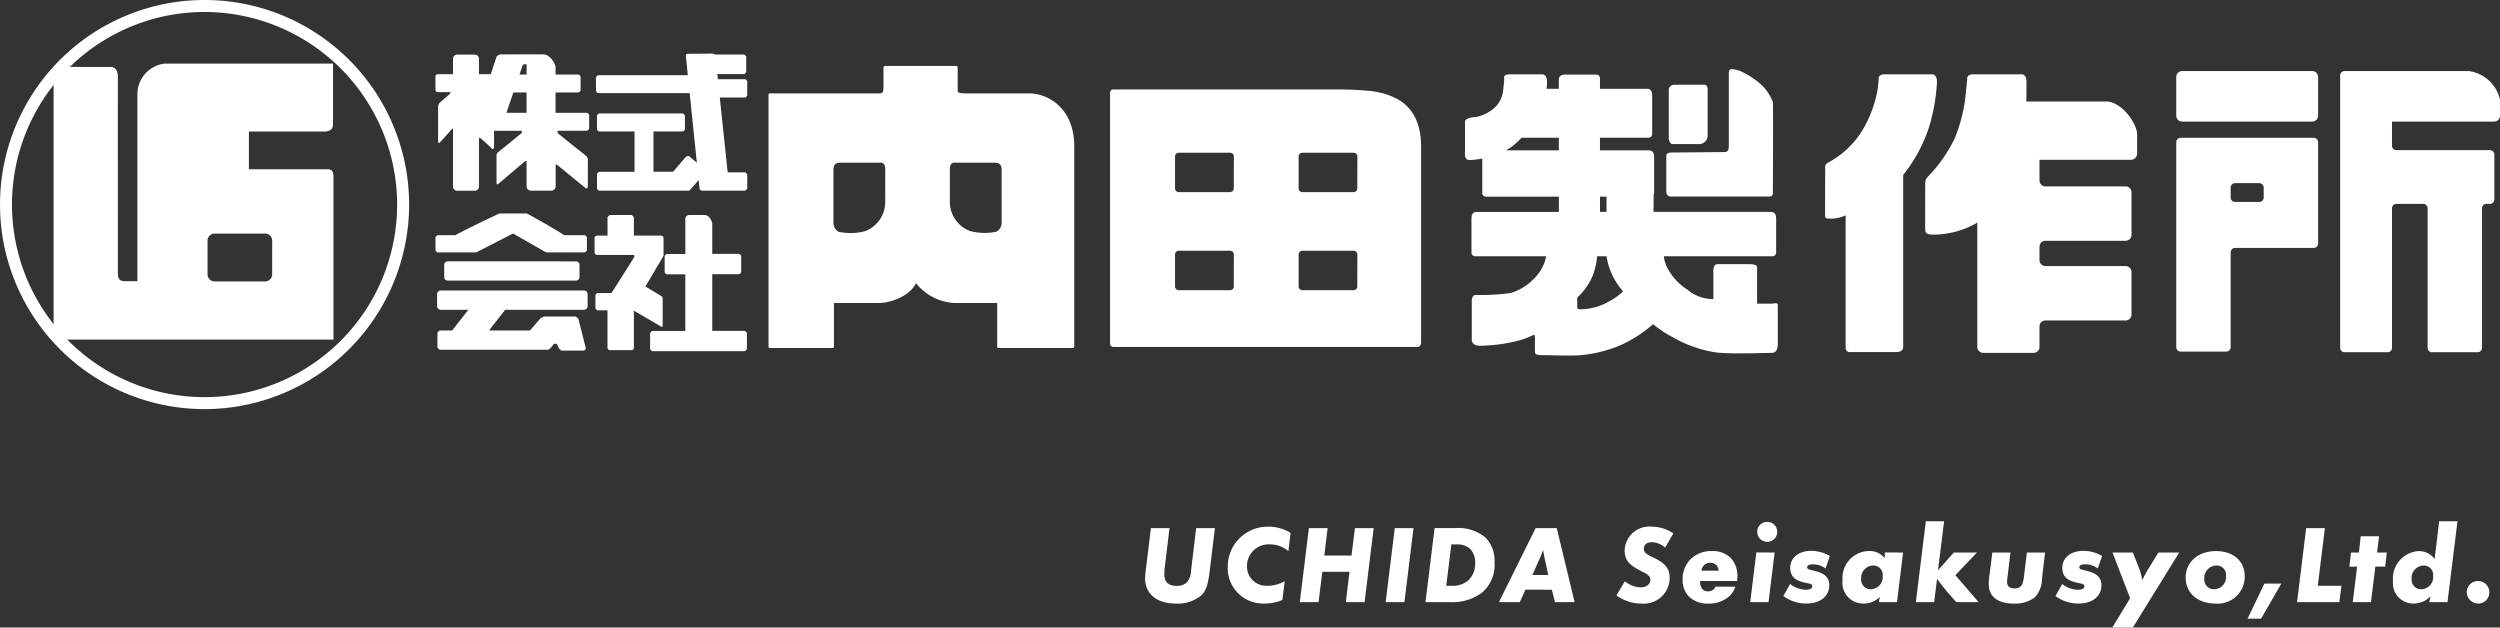<svg xmlns="http://www.w3.org/2000/svg" width="270.411" height="67.874" viewBox="0 0 270.411 67.874">
  <rect x="0" y="0" width="270.411" height="67.874" fill="#333333" stroke="none"/>
  <g id="グループ_12293" data-name="グループ 12293" transform="translate(-100 -3690.874)">
    <g id="グループ_12292" data-name="グループ 12292" transform="translate(98.582 3689.456)">
      <g id="グループ_280" data-name="グループ 280" transform="translate(1.418 1.418)">
        <path id="パス_300" data-name="パス 300" d="M131.411,20.757h10.511c.351,0,.422-.163.422-.492s.046-9.2,0-9.713a4.9,4.9,0,0,0-1.5-2.1,8.343,8.343,0,0,0-1.868-1.192,2.79,2.79,0,0,0-1.1-.28c-.151.01-.3.07-.3.468v7.848c0,.6-.257.651-.489.651s-5.4.048-5.678.048c-.44,0-.593.139-.593.374v3.8c0,.5.292.6.593.6" transform="translate(49.418 0.501)" fill="#fff"/>
        <path id="パス_301" data-name="パス 301" d="M131.43,14.6h2.8a.931.931,0,0,0,.982-1.005v-4.9c0-.423-.212-.515-.421-.515h-3.224a.6.6,0,0,0-.561.537v5.159c0,.447.189.726.422.726" transform="translate(49.494 0.985)" fill="#fff"/>
        <g id="グループ_296" data-name="グループ 296">
          <path id="パス_296" data-name="パス 296" d="M23.545,45.67A22.126,22.126,0,1,1,45.671,23.544,22.15,22.15,0,0,1,23.545,45.67m0-42.956a20.83,20.83,0,1,0,20.829,20.83A20.854,20.854,0,0,0,23.545,2.714" transform="translate(-1.418 -1.418)" fill="#fff"/>
          <path id="パス_297" data-name="パス 297" d="M36.059,17.982H27.542V13.9h8.07c.809,0,1.029-.31,1.029-.85v-6.5h-18.2a3.343,3.343,0,0,0-2.959,3.206V30.089H14.221c-.67,0-.851-.224-.851-.942s-.008-20.672,0-21.031c.024-.829-.29-1.21-.8-1.21H6.42v29.5H36.69V18.925c0-.538-.049-.942-.631-.942m-6,11.365a.765.765,0,0,1-.763.763H23.832a.766.766,0,0,1-.764-.763V25.695a.765.765,0,0,1,.764-.761H29.3a.764.764,0,0,1,.763.761Z" transform="translate(-0.621 0.33)" fill="#fff"/>
        </g>
        <path id="パス_298" data-name="パス 298" d="M89.767,9.7H83.076c-1.05,0-1.05-.1-1.05-.384V6.836l-.1-.109h-7.8L74,6.836V8.619C74,9.6,74,9.7,73.51,9.7H61.631l-.067.1V37.121l.067.121h6.923l.088-.1V32.373h4.834c1.261,0,3.342-.712,4.04-2.148a5.685,5.685,0,0,0,4.194,2.148H86.3v4.763l.094.105h8.141l.1-.1v-21.7c0-4.27-2.977-5.744-4.871-5.744m-15.573,11.8A3.39,3.39,0,0,1,72.019,24.6a6.141,6.141,0,0,1-2.873.069,1.093,1.093,0,0,1-.558-.892V18.06c0-.731.245-.868.871-.868h4.25c.276,0,.485.208.485.728Zm12.591,2.265a1.1,1.1,0,0,1-.557.892,6.146,6.146,0,0,1-2.873-.069,3.383,3.383,0,0,1-2.175-3.088V17.92c0-.52.208-.728.485-.728h4.247c.627,0,.872.137.872.868Z" transform="translate(21.561 0.402)" fill="#fff"/>
        <path id="パス_299" data-name="パス 299" d="M119.024,9.6a8.018,8.018,0,0,0-2.977-.892,34.932,34.932,0,0,0-3.609-.164H88.211a.347.347,0,0,0-.3.325V36.02a.354.354,0,0,0,.369.373h32.867c.383,0,.409-.442.409-.442V14.65q-.036-3.635-2.531-5.051M101.293,29.854a.4.4,0,0,1-.4.4H95.339a.4.4,0,0,1-.4-.4V26.389a.4.4,0,0,1,.4-.4H100.9a.4.4,0,0,1,.4.4Zm0-10.6a.4.4,0,0,1-.4.394H95.339a.4.4,0,0,1-.4-.394V15.787a.4.4,0,0,1,.4-.4H100.9a.4.4,0,0,1,.4.4Zm13.361,10.6a.4.4,0,0,1-.4.4H108.7a.4.4,0,0,1-.394-.4V26.389a.4.4,0,0,1,.394-.4h5.561a.4.4,0,0,1,.4.4Zm0-10.6a.4.4,0,0,1-.4.394H108.7a.4.4,0,0,1-.394-.394V15.787a.4.4,0,0,1,.394-.4h5.561a.4.4,0,0,1,.4.4Z" transform="translate(32.158 1.133)" fill="#fff"/>
        <path id="パス_302" data-name="パス 302" d="M148.5,32.181h-1.613V28.294c0-.282-.21-.388-1.052-.388H142.65c-.422,0-.491.388-.491.771v3.012a4.294,4.294,0,0,1-2.8-1.015,6.2,6.2,0,0,1-2.244-2.488,3.448,3.448,0,0,1-.313-1.13h11.688a.407.407,0,0,0,.457-.408V22.957c0-.353-.118-.7-.564-.7h-12.7l.017-1.862.049-.2V16.3c0-.352-.116-.7-.562-.7h-5.294V14.232h5.19a.408.408,0,0,0,.457-.411V9.642c0-.351-.121-.7-.562-.7h-5.085V7.86a.406.406,0,0,0-.411-.456h-3.34c-.349,0-.7.116-.7.561V8.94h-1.32c.035-.383.043-.666.043-.747,0-.515-.189-.818-.561-.818h-3.386c-.864,0-.677.351-.677.467s-.031.447-.116,1.217a3.044,3.044,0,0,1-.771,1.771,4.206,4.206,0,0,1-2.1,1.146c-.513.046-1.261.116-1.261.562V15.6c0,.442-.094,1.049.515,1.049a8.319,8.319,0,0,0,1.353-.164V20.2a.405.405,0,0,0,.457.409h7.827v1.649h-8.892c-.445,0-.559.348-.559.7v3.691a.4.4,0,0,0,.454.408h7.625a3.981,3.981,0,0,1-.2.71,4.854,4.854,0,0,1-1.085,1.681,5.989,5.989,0,0,1-2.524,1.578,23.225,23.225,0,0,1-3.82.212c-.21,0-.419.208-.419.666v4.167c0,.317.209.666.911.666a18.4,18.4,0,0,0,4.027-.524,8.874,8.874,0,0,0,1.728-.644c.192-.1.181.344.167.644-.013.209,0,.8,0,1.12s.1.419.872.419,2.912.091,4.1,0a14.609,14.609,0,0,0,4.065-.982,13.929,13.929,0,0,0,3.743-2.374A10.939,10.939,0,0,0,137.6,35.72a13.6,13.6,0,0,0,4.939,1.751c1.684.174,5.362.035,5.888.035s.7-.351.7-1.05v-4.1c0-.351-.421-.175-.63-.175M120.8,15.6h-1.083a5.4,5.4,0,0,0,1.036-.728c.213-.192.438-.407.665-.639h4.022V15.6Zm9.094,5.007h.705v1.649h-.705Zm.986,11.329a6.269,6.269,0,0,1-2.768.841c-.738.035-.677.01-.677-.48s-.036-.738.07-.841a6.727,6.727,0,0,0,1.624-2.359,7.848,7.848,0,0,0,.453-2.042H130.6a7.414,7.414,0,0,0,1.641,3.618l.144.184a6.144,6.144,0,0,1-1.512,1.078" transform="translate(43.168 0.663)" fill="#fff"/>
        <path id="パス_303" data-name="パス 303" d="M154.308,13.087a20.227,20.227,0,0,0,.86-4.894c0-.515-.188-.818-.558-.818h-5.068c-.662,0-.682.351-.682.467s-.028.446-.115,1.216a13.179,13.179,0,0,1-1.374,3.9,9.659,9.659,0,0,1-4.016,3.985.561.561,0,0,0-.279.547c0,1.164-.013,4.727-.013,5.106,0,.447.2.387.808.387a4.015,4.015,0,0,0,1.418-.352V36.937a.428.428,0,0,0,.433.481h5.047c.37,0,.746-.122.746-.6V18.256a16.217,16.217,0,0,0,2.793-5.169" transform="translate(54.343 0.663)" fill="#fff"/>
        <path id="パス_304" data-name="パス 304" d="M170.367,10.318h-8.643c.028-1.188.018-2.049.018-2.126,0-.515-.185-.818-.561-.818h-5.173c-.659,0-.677.351-.677.467s-.032.447-.118,1.217a16.882,16.882,0,0,1-1.279,5.347,15.785,15.785,0,0,1-2.858,4.05.9.9,0,0,0-.286.67c0,1.165-.006,4.6-.006,4.982,0,.442.2.589.8.609a9.48,9.48,0,0,0,4.842-1.3V36.871a.638.638,0,0,0,.635.635h5.456a.637.637,0,0,0,.635-.635V34.637a.639.639,0,0,1,.637-.635h8.677a.637.637,0,0,0,.637-.634V28.751a.639.639,0,0,0-.637-.637h-8.677a.636.636,0,0,1-.637-.635v-1.46a.64.64,0,0,1,.637-.638h8.677a.636.636,0,0,0,.637-.634V20.135a.639.639,0,0,0-.637-.639h-8.677a.636.636,0,0,1-.637-.634V16.624h9.925a.689.689,0,0,0,.637-.732v-2c0-1.242-1.721-3.579-3.351-3.579" transform="translate(57.449 0.663)" fill="#fff"/>
        <path id="パス_305" data-name="パス 305" d="M185.021,12.272H170.627a.479.479,0,0,0-.474.478V34.92a.478.478,0,0,0,.474.478h4.936a.479.479,0,0,0,.475-.478V24.661a.475.475,0,0,1,.477-.474h8.506a.476.476,0,0,0,.475-.478V12.75a.478.478,0,0,0-.475-.478m-5.41,6.462a.478.478,0,0,1-.475.478h-2.621a.478.478,0,0,1-.477-.478V17.655a.478.478,0,0,1,.477-.477h2.621a.479.479,0,0,1,.475.477Z" transform="translate(65.24 2.633)" fill="#fff"/>
        <path id="パス_306" data-name="パス 306" d="M184.863,7.125H170.788a.637.637,0,0,0-.635.637v4.194a.635.635,0,0,0,.635.634h14.074a.634.634,0,0,0,.634-.634V7.762a.636.636,0,0,0-.634-.637" transform="translate(65.24 0.562)" fill="#fff"/>
        <path id="パス_307" data-name="パス 307" d="M196.732,7.125h-13.46a.479.479,0,0,0-.475.48V37.063a.476.476,0,0,0,.475.474h4.654a.476.476,0,0,0,.477-.474V21.969a.477.477,0,0,1,.474-.478h2.9a.48.48,0,0,1,.478.478V37.063a.475.475,0,0,0,.475.474h4.933a.476.476,0,0,0,.477-.474V21.969a.477.477,0,0,1,.477-.478h.377a.48.48,0,0,0,.48-.478V16.151a.479.479,0,0,0-.48-.475H188.876a.478.478,0,0,1-.474-.477V12.59h11.045a.638.638,0,0,0,.638-.634V10.228a4,4,0,0,0-3.354-3.1" transform="translate(70.326 0.562)" fill="#fff"/>
        <path id="パス_308" data-name="パス 308" d="M36.933,21.8a.384.384,0,0,0-.384.38v1.324a.384.384,0,0,0,.384.379H50.8a.384.384,0,0,0,.384-.379V22.184a.384.384,0,0,0-.384-.38Z" transform="translate(11.498 6.467)" fill="#fff"/>
        <path id="パス_309" data-name="パス 309" d="M40.246,22.322l.111-.038,3.905-2.007,3.454,1.974.206.07h4.135l.2-.2v-1.46l-.2-.2H49.811c-.98-.648-3.4-2.005-3.929-2.29l-.137-.06H42.8l-.147.06c-.667.308-3.563,1.687-4.643,2.29H36.076l-.2.2v1.46l.2.2Z" transform="translate(11.227 4.98)" fill="#fff"/>
        <path id="パス_310" data-name="パス 310" d="M51.88,24.05H36.4a.406.406,0,0,0-.4.407v1.276a.407.407,0,0,0,.4.407h2.99l-.048.048L37.687,28.3l-.043.074H36.385a.35.35,0,0,0-.349.349v1.391a.348.348,0,0,0,.349.345h11.54c.191,0,.3-.126.471-.327l.243-.313h.316l.226.513.266.219h2.478l.171-.217-.819-3.239L51,26.876l-.139-.01H47.581l-.381.174-1.153,1.334H41.662l-.01-.052L43.319,26.2l.038-.059H51.88a.407.407,0,0,0,.4-.407V24.457a.406.406,0,0,0-.4-.407" transform="translate(11.278 7.37)" fill="#fff"/>
        <path id="パス_311" data-name="パス 311" d="M62.57,30.757H59.154V24.633h2.83a.3.3,0,0,0,.3-.3v-1.6a.3.3,0,0,0-.3-.3h-2.83V19.219c0-.236-.268-.991-.843-.991H56.668a.429.429,0,0,0-.425.426v3.789H54.3a.294.294,0,0,0-.293.3v1.6a.3.3,0,0,0,.293.3h1.941v6.124H52.764a.332.332,0,0,0-.332.332v1.526a.334.334,0,0,0,.332.334H62.57a.336.336,0,0,0,.332-.334V31.089a.334.334,0,0,0-.332-.332" transform="translate(17.887 5.028)" fill="#fff"/>
        <path id="パス_312" data-name="パス 312" d="M55.367,30.308s.146.079.146-.079,0-2.833,0-2.963a.374.374,0,0,0-.09-.227l-1.775-1.08,1.918-3.242.042-.125V20.731a.274.274,0,0,0-.273-.273H52.4v-2l-.227-.227h-2.4l-.224.227v2H48.421a.274.274,0,0,0-.273.273v1.541a.275.275,0,0,0,.273.273h3.935c.084.025.157.093.062.258-.158.282-2.047,3.248-2.444,3.867H48.423l-.184.185v1.5l.184.181h1.122V32.58a.265.265,0,0,0,.264.265h2.325a.266.266,0,0,0,.266-.265v-4Z" transform="translate(16.164 5.028)" fill="#fff"/>
        <path id="パス_313" data-name="パス 313" d="M64.423,10.533l.194-.194v-1.6l-.194-.194H61.44l-.06-.551h2.928l.2-.2V6.078l-.2-.2h-3.2l-.2-.1L58.19,5.8a.214.214,0,0,0-.215.237l.215,2.08H48.581a.325.325,0,0,0-.325.325v1.29a.325.325,0,0,0,.325.324h9.81l.775,7.522-.854-.717-.28.022L56.6,18.558H54.476V14.2h3.1a.3.3,0,0,0,.3-.3V12.552a.3.3,0,0,0-.3-.3h-8.91a.3.3,0,0,0-.3.3V13.9a.3.3,0,0,0,.3.3h3.759v4.362H48.677a.306.306,0,0,0-.31.3V20.3a.307.307,0,0,0,.31.306h9.617l.121-.059s.494-.574.947-1.1l.1.944c.027.245.422.213.432.213H64.4l.22-.217V18.834l-.22-.217H62.5l-.853-8.084Z" transform="translate(16.207 0.02)" fill="#fff"/>
        <path id="パス_314" data-name="パス 314" d="M52.175,12.159H48.863V9.96h2.419a.29.29,0,0,0,.29-.289V8.308a.29.29,0,0,0-.29-.287H48.863V7.206c0-.259-.52-1.373-1.381-1.373L43,5.843a.591.591,0,0,0-.526.264l-.617,1.878H40.581V6.313a.449.449,0,0,0-.445-.447H38.219a.45.45,0,0,0-.447.447V7.984H36.118a.244.244,0,0,0-.244.244V9.681a.245.245,0,0,0,.244.243h1.363l-.007.15-1.123.98a.777.777,0,0,0-.192.405v3.778s0,.287.17.143,1.265-1.409,1.362-1.5l.081-.017v6.279a.448.448,0,0,0,.447.447h1.918a.446.446,0,0,0,.445-.447V14.884l.1-.029a16.874,16.874,0,0,1,1.313,1.195s.217.144.217-.264v-1.7l.1.017h2.9l.017.2c-.168.192-2.558,2.1-2.558,2.1s-.192.168-.192.313v3.034s.022.241.167.119,2.82-2.391,2.941-2.485l.142-.031v2.755a.473.473,0,0,0,.473.471h2.2a.473.473,0,0,0,.473-.471V17.807l.109-.06,3.155,2.58s.216.05.216-.213V17.173a.669.669,0,0,0-.191-.358s-2.869-2.273-3.061-2.464l-.039-.252h3.123a.313.313,0,0,0,.313-.313V12.473a.314.314,0,0,0-.313-.314m-6.455,0H43.553l.745-2.2h1.423Zm-.332-5.242.332-.011V8.021h-.77l.317-.935.121-.168" transform="translate(11.227 0.042)" fill="#fff"/>
      </g>
    </g>
    <path id="パス_9324" data-name="パス 9324" d="M6.384-8l-.552,4.56A2.115,2.115,0,0,1,5.4-2.16a1.494,1.494,0,0,1-1.14.4c-.888,0-1.32-.408-1.32-1.248,0-.2.012-.432.036-.672L3.5-8H1.488L.96-3.684a10.471,10.471,0,0,0-.1,1.1C.864-.864,2.124.156,4.2.156A3.9,3.9,0,0,0,6.936-.732c.516-.492.72-1.1.912-2.64L8.412-8Zm7.788-.156A4.31,4.31,0,0,0,9.8-3.816,3.831,3.831,0,0,0,13.824.156a4.844,4.844,0,0,0,1.884-.384l.252-2.04a3.659,3.659,0,0,1-1.836.5A2.086,2.086,0,0,1,11.88-3.912,2.337,2.337,0,0,1,14.4-6.24a2.939,2.939,0,0,1,1.956.732l.24-1.98A4.61,4.61,0,0,0,14.172-8.16ZM23.556-8,23.184-5.04h-2.94L20.6-8H18.576l-.984,8H19.62l.408-3.276h2.94L22.572,0H24.6l.984-8Zm4.308,0L26.88,0h2.028l.984-8Zm3.324,8h2.64a5.28,5.28,0,0,0,3.48-1.032,3.934,3.934,0,0,0,1.344-3.276,3.5,3.5,0,0,0-1.008-2.7,4.594,4.594,0,0,0-3.2-1H32.172Zm3.348-6.24a2.091,2.091,0,0,1,1.452.456,2.1,2.1,0,0,1,.576,1.572,2.492,2.492,0,0,1-.72,1.836,2.541,2.541,0,0,1-1.8.612h-.612l.552-4.476Zm10.32,4.9L45.192,0h2.124L45.384-8H43.1L39.132,0h2.256L42-1.344ZM43.548-4.716a8.507,8.507,0,0,0,.36-.948,2.322,2.322,0,0,0,.048.288c.036.24.048.312.18.924l.336,1.524H42.744ZM55.668-8.16a2.675,2.675,0,0,0-2.94,2.52c0,1.08.42,1.6,1.848,2.316.756.372.936.564.936.912,0,.492-.432.816-1.068.816a2.792,2.792,0,0,1-1.692-.66L51.84-.72a4.6,4.6,0,0,0,2.7.876A2.794,2.794,0,0,0,57.6-2.58c0-1.056-.456-1.62-1.776-2.244-.816-.384-1.02-.576-1.02-.96,0-.432.348-.7.9-.7a2.336,2.336,0,0,1,1.4.588L58-7.428A4.125,4.125,0,0,0,55.668-8.16ZM64.9-2.28c.012-.144.024-.3.024-.456a2.85,2.85,0,0,0-.72-2.04,2.749,2.749,0,0,0-2.028-.744,3.163,3.163,0,0,0-2.292.852A3.048,3.048,0,0,0,59-2.448a2.544,2.544,0,0,0,.732,1.9,2.9,2.9,0,0,0,2.052.708A3.259,3.259,0,0,0,64.116-.7a2.51,2.51,0,0,0,.588-.972h-2.16a.653.653,0,0,1-.264.36.874.874,0,0,1-.5.144.844.844,0,0,1-.612-.2,1.259,1.259,0,0,1-.276-.912ZM61.02-3.4a1.179,1.179,0,0,1,.288-.588.982.982,0,0,1,.684-.264.912.912,0,0,1,.624.216.946.946,0,0,1,.276.636Zm5.952-1.968L66.312,0h1.98l.66-5.364Zm.1-2.232a1.076,1.076,0,0,0,1.08,1.08,1.076,1.076,0,0,0,1.08-1.08,1.076,1.076,0,0,0-1.08-1.08A1.076,1.076,0,0,0,67.068-7.6Zm5.868,2.052c-1.392,0-2.3.744-2.3,1.848,0,.84.432,1.32,1.44,1.56l.648.144c.2.06.3.144.3.288,0,.24-.264.372-.732.372a2.832,2.832,0,0,1-1.668-.624l-.732,1.3A4.134,4.134,0,0,0,72.36.156c1.524,0,2.5-.768,2.5-1.992,0-.768-.444-1.236-1.428-1.5L72.78-3.5c-.228-.06-.312-.132-.312-.264,0-.216.24-.324.684-.324a2.287,2.287,0,0,1,1.308.456l.468-1.356A4.11,4.11,0,0,0,72.936-5.544Zm7.932.18-.012.612a2.088,2.088,0,0,0-1.74-.768A2.91,2.91,0,0,0,76.3-2.376,2.239,2.239,0,0,0,78.528.156a2.409,2.409,0,0,0,1.824-.744L80.208,0h1.98l.66-5.364ZM79.392-1.392a1.034,1.034,0,0,1-1.08-1.128,1.34,1.34,0,0,1,1.272-1.44A1.012,1.012,0,0,1,80.64-2.844,1.319,1.319,0,0,1,79.392-1.392Zm5.916-7.356L84.228,0h1.98l.312-2.52c.492.672.816,1.08,1.284,1.62L88.6,0h2.412L88.5-2.916l2.34-2.448h-2.5l-1.716,1.92.66-5.3ZM96.24-5.364l-.348,2.8c-.1.78-.372,1.08-1,1.08-.516,0-.8-.24-.8-.7,0-.1.024-.3.06-.624l.312-2.556H92.5L92.16-2.688a6.142,6.142,0,0,0-.048.732C92.112-.6,93.084.156,94.8.156a3.523,3.523,0,0,0,2.268-.648,2.9,2.9,0,0,0,.8-2.04l.336-2.832Zm6.132-.18c-1.392,0-2.3.744-2.3,1.848,0,.84.432,1.32,1.44,1.56l.648.144c.2.06.3.144.3.288,0,.24-.264.372-.732.372a2.832,2.832,0,0,1-1.668-.624l-.732,1.3A4.134,4.134,0,0,0,101.8.156c1.524,0,2.5-.768,2.5-1.992,0-.768-.444-1.236-1.428-1.5l-.648-.168c-.228-.06-.312-.132-.312-.264,0-.216.24-.324.684-.324a2.287,2.287,0,0,1,1.308.456l.468-1.356A4.11,4.11,0,0,0,102.372-5.544Zm8.088.18-1.032,1.692a11.14,11.14,0,0,0-.708,1.3,7.482,7.482,0,0,0-.444-1.536L107.7-5.364h-2.2L107.4-.42l-1.92,3.168h2.22l5.016-8.112Zm6.228-.156c-1.92,0-3.276,1.188-3.276,2.856,0,1.692,1.3,2.82,3.216,2.82A2.917,2.917,0,0,0,119.8-2.772C119.8-4.44,118.572-5.52,116.688-5.52Zm-.168,4.128a1.043,1.043,0,0,1-1.092-1.128,1.341,1.341,0,0,1,1.284-1.44,1.015,1.015,0,0,1,1.068,1.116A1.321,1.321,0,0,1,116.52-1.392ZM121.92-2l-1.812,3.792h1.464L123.756-2Zm4.524-6-.984,8h4.572l.228-1.764H127.7L128.472-8Zm8.544,4.164.18-1.524h-1.056l.216-1.764h-1.98l-.2,1.764h-.852l-.18,1.524h.84L131.484,0h1.968l.48-3.84Zm5.844-4.908-.492,4.08a2.122,2.122,0,0,0-1.776-.852,2.966,2.966,0,0,0-2.724,3.24A2.191,2.191,0,0,0,138.024.156a2.551,2.551,0,0,0,1.884-.792L139.764,0h1.968l1.08-8.748Zm-1.9,7.356a1.034,1.034,0,0,1-1.08-1.128,1.332,1.332,0,0,1,1.272-1.44,1.012,1.012,0,0,1,1.056,1.116A1.319,1.319,0,0,1,138.936-1.392Zm6.072-.888a1.2,1.2,0,0,0-1.188,1.212A1.248,1.248,0,0,0,145.056.156a1.2,1.2,0,0,0,1.2-1.236A1.215,1.215,0,0,0,145.008-2.28Z" transform="translate(223 3756)" fill="#fff"/>
  </g>
</svg>
